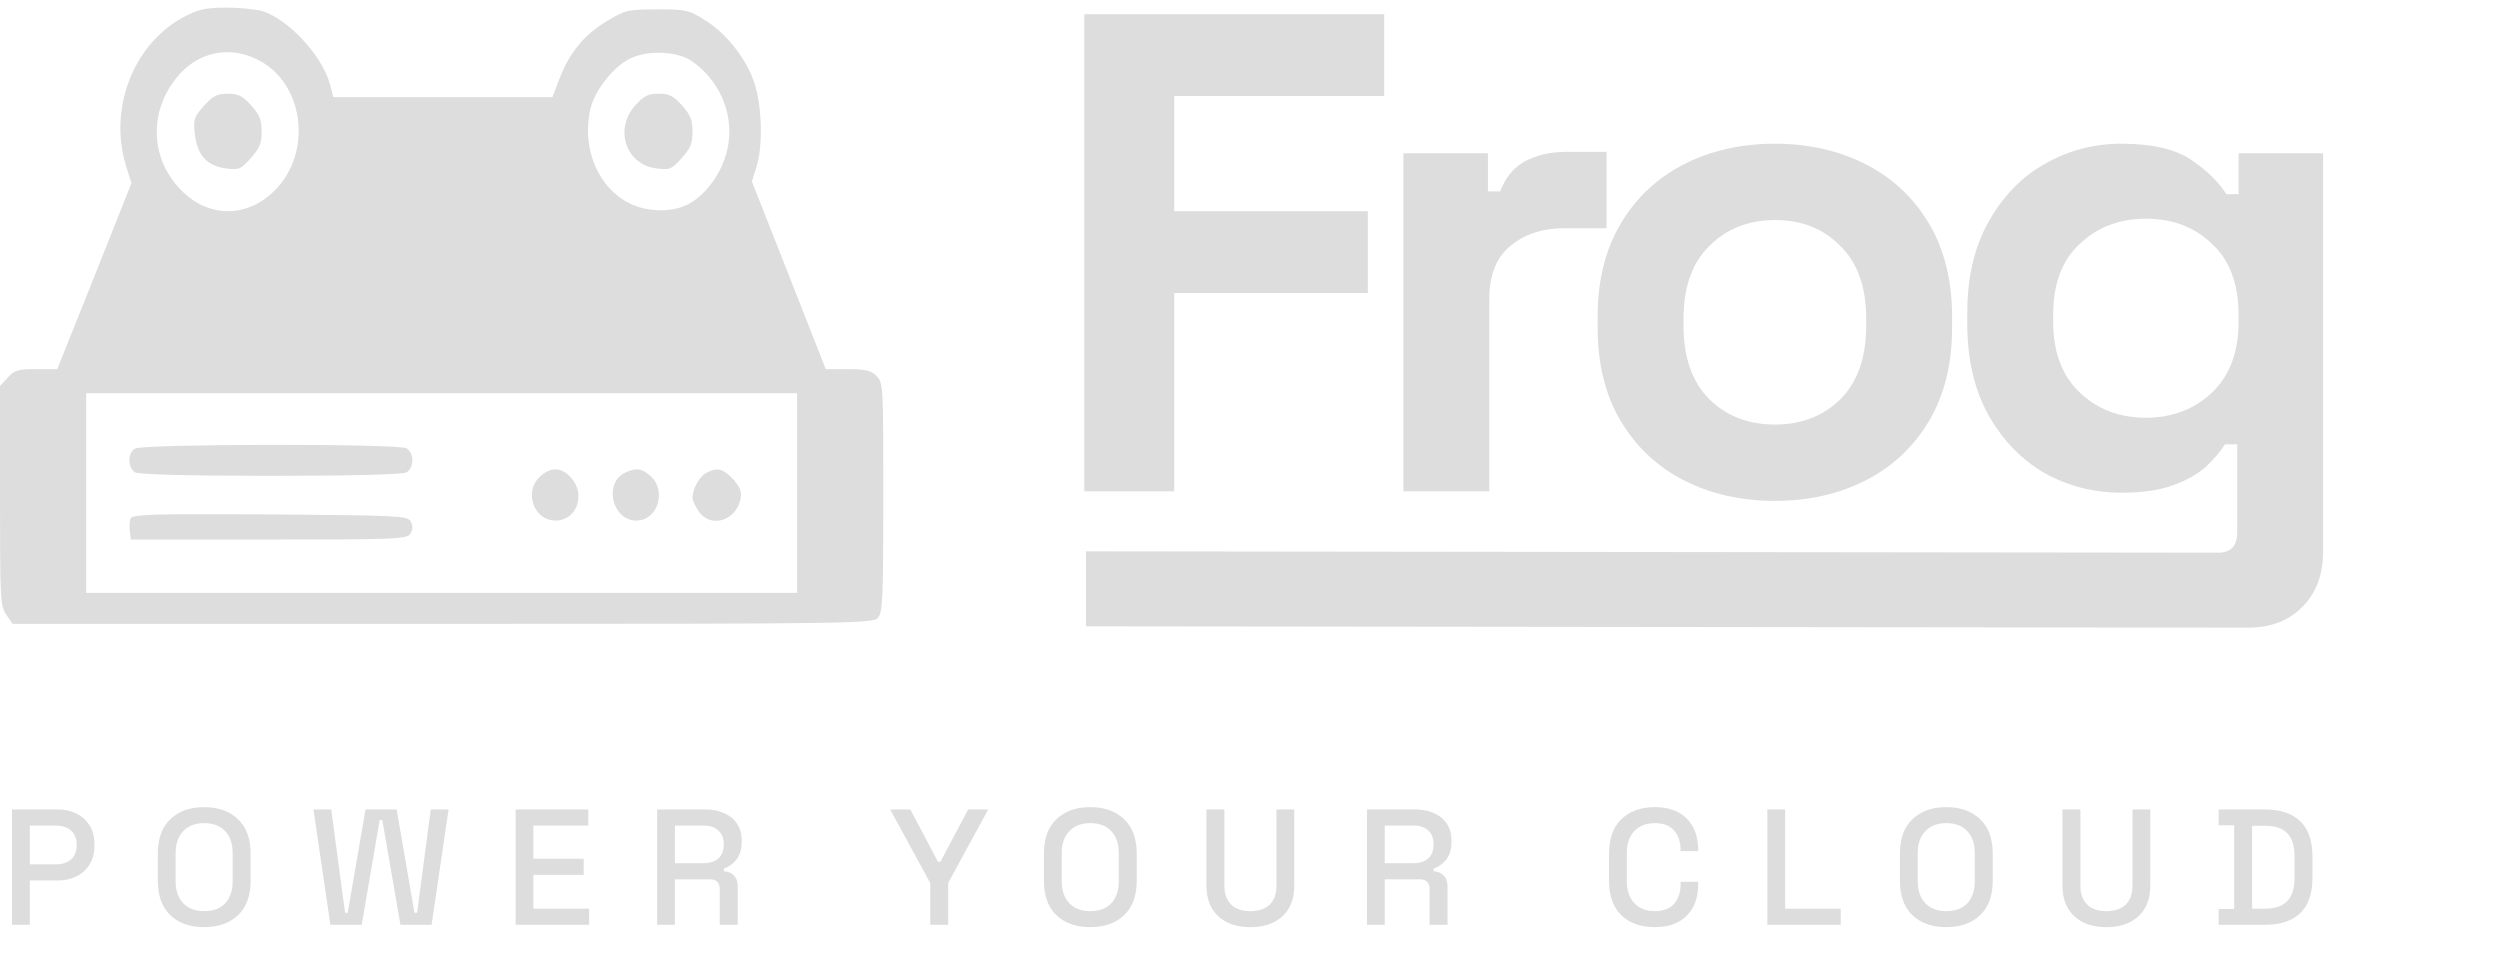 <svg width="169" height="65" viewBox="0 0 169 65" fill="none" xmlns="http://www.w3.org/2000/svg">
<path d="M0.813 62.518V54.719H3.911C4.386 54.719 4.81 54.816 5.181 55.009C5.56 55.194 5.853 55.462 6.061 55.811C6.277 56.153 6.384 56.565 6.384 57.048V57.193C6.384 57.675 6.273 58.091 6.05 58.44C5.835 58.789 5.541 59.057 5.17 59.243C4.798 59.428 4.379 59.521 3.911 59.521H2.017V62.518H0.813ZM2.017 58.429H3.788C4.212 58.429 4.55 58.318 4.802 58.095C5.055 57.872 5.181 57.568 5.181 57.181V57.07C5.181 56.676 5.055 56.368 4.802 56.145C4.55 55.922 4.212 55.811 3.788 55.811H2.017V58.429ZM13.8 62.674C12.841 62.674 12.08 62.407 11.516 61.872C10.951 61.33 10.669 60.55 10.669 59.532V57.705C10.669 56.687 10.951 55.911 11.516 55.376C12.08 54.834 12.841 54.563 13.8 54.563C14.758 54.563 15.519 54.834 16.084 55.376C16.656 55.911 16.942 56.687 16.942 57.705V59.532C16.942 60.55 16.656 61.33 16.084 61.872C15.519 62.407 14.758 62.674 13.8 62.674ZM13.8 61.593C14.416 61.593 14.892 61.415 15.226 61.059C15.56 60.695 15.727 60.201 15.727 59.577V57.66C15.727 57.036 15.56 56.546 15.226 56.19C14.892 55.826 14.416 55.644 13.8 55.644C13.198 55.644 12.726 55.826 12.385 56.19C12.043 56.546 11.872 57.036 11.872 57.66V59.577C11.872 60.201 12.043 60.695 12.385 61.059C12.726 61.415 13.198 61.593 13.8 61.593ZM22.335 62.518L21.187 54.719H22.39L23.326 61.705H23.505L24.708 54.719H26.814L28.017 61.705H28.195L29.12 54.719H30.323L29.176 62.518H27.07L25.844 55.432H25.666L24.452 62.518H22.335ZM34.855 62.518V54.719H39.769V55.811H36.058V58.05H39.457V59.142H36.058V61.426H39.824V62.518H34.855ZM44.421 62.518V54.719H47.697C48.18 54.719 48.603 54.804 48.967 54.975C49.339 55.139 49.625 55.376 49.825 55.688C50.033 56 50.137 56.372 50.137 56.803V56.925C50.137 57.415 50.018 57.809 49.781 58.106C49.55 58.396 49.268 58.6 48.934 58.719V58.897C49.216 58.912 49.443 59.009 49.614 59.187C49.784 59.358 49.87 59.607 49.87 59.933V62.518H48.655V60.1C48.655 59.9 48.603 59.74 48.499 59.621C48.395 59.503 48.228 59.443 47.998 59.443H45.625V62.518H44.421ZM45.625 58.351H47.563C47.994 58.351 48.328 58.243 48.566 58.028C48.804 57.805 48.923 57.504 48.923 57.126V57.036C48.923 56.658 48.804 56.361 48.566 56.145C48.336 55.922 48.002 55.811 47.563 55.811H45.625V58.351ZM62.883 62.518V59.688L60.176 54.719H61.535L63.407 58.251H63.574L65.446 54.719H66.805L64.098 59.688V62.518H62.883ZM73.701 62.674C72.743 62.674 71.981 62.407 71.417 61.872C70.852 61.33 70.57 60.55 70.57 59.532V57.705C70.57 56.687 70.852 55.911 71.417 55.376C71.981 54.834 72.743 54.563 73.701 54.563C74.659 54.563 75.42 54.834 75.985 55.376C76.557 55.911 76.843 56.687 76.843 57.705V59.532C76.843 60.55 76.557 61.33 75.985 61.872C75.42 62.407 74.659 62.674 73.701 62.674ZM73.701 61.593C74.317 61.593 74.793 61.415 75.127 61.059C75.461 60.695 75.628 60.201 75.628 59.577V57.66C75.628 57.036 75.461 56.546 75.127 56.19C74.793 55.826 74.317 55.644 73.701 55.644C73.099 55.644 72.627 55.826 72.286 56.19C71.944 56.546 71.773 57.036 71.773 57.66V59.577C71.773 60.201 71.944 60.695 72.286 61.059C72.627 61.415 73.099 61.593 73.701 61.593ZM84.529 62.674C83.912 62.674 83.381 62.563 82.936 62.34C82.497 62.117 82.156 61.798 81.911 61.382C81.673 60.958 81.554 60.446 81.554 59.844V54.719H82.769V59.878C82.769 60.427 82.921 60.851 83.225 61.148C83.53 61.445 83.965 61.593 84.529 61.593C85.094 61.593 85.528 61.445 85.833 61.148C86.137 60.851 86.289 60.427 86.289 59.878V54.719H87.493V59.844C87.493 60.446 87.374 60.958 87.136 61.382C86.898 61.798 86.557 62.117 86.111 62.34C85.665 62.563 85.138 62.674 84.529 62.674ZM92.406 62.518V54.719H95.681C96.164 54.719 96.588 54.804 96.952 54.975C97.323 55.139 97.609 55.376 97.81 55.688C98.018 56 98.121 56.372 98.121 56.803V56.925C98.121 57.415 98.003 57.809 97.765 58.106C97.535 58.396 97.252 58.6 96.918 58.719V58.897C97.201 58.912 97.427 59.009 97.598 59.187C97.769 59.358 97.854 59.607 97.854 59.933V62.518H96.64V60.1C96.64 59.9 96.588 59.74 96.484 59.621C96.38 59.503 96.213 59.443 95.982 59.443H93.609V62.518H92.406ZM93.609 58.351H95.548C95.979 58.351 96.313 58.243 96.55 58.028C96.788 57.805 96.907 57.504 96.907 57.126V57.036C96.907 56.658 96.788 56.361 96.55 56.145C96.32 55.922 95.986 55.811 95.548 55.811H93.609V58.351ZM111.868 62.674C110.917 62.674 110.163 62.407 109.606 61.872C109.049 61.33 108.77 60.55 108.77 59.532V57.705C108.77 56.687 109.049 55.911 109.606 55.376C110.163 54.834 110.917 54.563 111.868 54.563C112.803 54.563 113.524 54.823 114.029 55.343C114.542 55.863 114.798 56.572 114.798 57.471V57.538H113.606V57.438C113.606 56.91 113.461 56.479 113.171 56.145C112.889 55.811 112.454 55.644 111.868 55.644C111.273 55.644 110.809 55.826 110.475 56.19C110.141 56.546 109.973 57.044 109.973 57.683V59.555C109.973 60.186 110.141 60.684 110.475 61.048C110.809 61.411 111.273 61.593 111.868 61.593C112.454 61.593 112.889 61.426 113.171 61.092C113.461 60.751 113.606 60.32 113.606 59.8V59.61H114.798V59.766C114.798 60.665 114.542 61.374 114.029 61.894C113.524 62.414 112.803 62.674 111.868 62.674ZM119.473 62.518V54.719H120.676V61.426H124.431V62.518H119.473ZM131.567 62.674C130.609 62.674 129.847 62.407 129.283 61.872C128.718 61.33 128.436 60.55 128.436 59.532V57.705C128.436 56.687 128.718 55.911 129.283 55.376C129.847 54.834 130.609 54.563 131.567 54.563C132.525 54.563 133.287 54.834 133.851 55.376C134.423 55.911 134.709 56.687 134.709 57.705V59.532C134.709 60.55 134.423 61.33 133.851 61.872C133.287 62.407 132.525 62.674 131.567 62.674ZM131.567 61.593C132.183 61.593 132.659 61.415 132.993 61.059C133.327 60.695 133.494 60.201 133.494 59.577V57.66C133.494 57.036 133.327 56.546 132.993 56.19C132.659 55.826 132.183 55.644 131.567 55.644C130.965 55.644 130.494 55.826 130.152 56.19C129.81 56.546 129.639 57.036 129.639 57.66V59.577C129.639 60.201 129.81 60.695 130.152 61.059C130.494 61.415 130.965 61.593 131.567 61.593ZM142.395 62.674C141.779 62.674 141.248 62.563 140.802 62.34C140.364 62.117 140.022 61.798 139.777 61.382C139.539 60.958 139.42 60.446 139.42 59.844V54.719H140.635V59.878C140.635 60.427 140.787 60.851 141.092 61.148C141.396 61.445 141.831 61.593 142.395 61.593C142.96 61.593 143.394 61.445 143.699 61.148C144.003 60.851 144.156 60.427 144.156 59.878V54.719H145.359V59.844C145.359 60.446 145.24 60.958 145.002 61.382C144.765 61.798 144.423 62.117 143.977 62.34C143.532 62.563 143.004 62.674 142.395 62.674ZM149.982 62.518V61.449H151.03V55.789H149.982V54.719H153.102C154.142 54.719 154.937 54.983 155.486 55.51C156.044 56.037 156.322 56.832 156.322 57.894V59.354C156.322 60.416 156.044 61.211 155.486 61.738C154.937 62.258 154.142 62.518 153.102 62.518H149.982ZM152.244 61.426H153.113C153.789 61.426 154.291 61.256 154.617 60.914C154.944 60.572 155.108 60.063 155.108 59.387V57.85C155.108 57.166 154.944 56.658 154.617 56.323C154.291 55.989 153.789 55.822 153.113 55.822H152.244V61.426Z" fill="#DDDDDD"/>
<path d="M12.483 1.12C9.05 2.889 7.323 7.311 8.509 11.174L8.884 12.384L6.387 18.668L3.87 24.952H2.455C1.207 24.952 0.957 25.022 0.52 25.534L0 26.092V33.516C0 40.684 0.021 40.963 0.437 41.569L0.853 42.174H29.939C57.859 42.174 59.045 42.15 59.357 41.755C59.669 41.359 59.711 40.451 59.711 33.609C59.711 25.976 59.711 25.906 59.253 25.417C58.879 25.045 58.525 24.952 57.318 24.952H55.82L53.324 18.598L50.827 12.268L51.118 11.337C51.597 9.918 51.514 7.171 50.993 5.589C50.432 3.937 49.079 2.214 47.602 1.33C46.583 0.678 46.333 0.632 44.419 0.632C42.442 0.632 42.276 0.678 41.028 1.423C39.488 2.354 38.51 3.541 37.824 5.31L37.345 6.566H29.939H22.532L22.303 5.682C21.762 3.75 19.515 1.307 17.726 0.748C17.31 0.632 16.207 0.515 15.292 0.515C13.939 0.515 13.399 0.632 12.483 1.12ZM17.705 4.192C20.576 5.868 21.055 10.313 18.641 12.803C16.686 14.828 13.919 14.758 12.046 12.64C10.194 10.592 10.111 7.614 11.838 5.379C13.294 3.448 15.646 2.982 17.705 4.192ZM46.52 3.983C46.978 4.216 47.685 4.844 48.081 5.379C49.745 7.52 49.703 10.36 48.018 12.501C46.957 13.851 45.771 14.363 44.065 14.177C41.069 13.874 39.134 10.639 39.925 7.311C40.237 6.078 41.444 4.542 42.547 3.983C43.628 3.425 45.418 3.425 46.52 3.983ZM53.885 33.33V40.079H29.855H5.825V33.33V26.581H29.855H53.885V33.33Z" fill="#DDDDDD"/>
<path d="M13.794 7.148C13.107 7.916 13.066 8.056 13.17 9.034C13.316 10.476 13.981 11.221 15.271 11.384C16.145 11.501 16.27 11.454 16.956 10.686C17.56 10.011 17.685 9.708 17.685 8.894C17.685 8.103 17.56 7.777 16.977 7.125C16.395 6.474 16.103 6.334 15.396 6.334C14.668 6.334 14.397 6.474 13.794 7.148Z" fill="#DDDDDD"/>
<path d="M42.941 7.125C41.506 8.731 42.296 11.128 44.377 11.384C45.272 11.501 45.396 11.454 46.083 10.686C46.686 10.011 46.811 9.708 46.811 8.894C46.811 8.103 46.686 7.777 46.104 7.125C45.521 6.474 45.23 6.334 44.523 6.334C43.815 6.334 43.524 6.474 42.941 7.125Z" fill="#DDDDDD"/>
<path d="M9.112 30.328C8.613 30.631 8.634 31.631 9.133 31.934C9.404 32.073 12.67 32.166 18.308 32.166C23.946 32.166 27.213 32.073 27.483 31.934C28.003 31.608 28.003 30.631 27.483 30.305C26.922 29.979 9.612 30.002 9.112 30.328Z" fill="#DDDDDD"/>
<path d="M36.533 32.19C35.389 33.19 36.055 35.192 37.553 35.192C38.988 35.192 39.633 33.423 38.593 32.283C37.969 31.585 37.261 31.538 36.533 32.19Z" fill="#DDDDDD"/>
<path d="M42.297 31.934C40.778 32.609 41.361 35.192 43.025 35.192C44.461 35.192 45.085 33.167 43.982 32.19C43.379 31.654 43.025 31.608 42.297 31.934Z" fill="#DDDDDD"/>
<path d="M47.727 31.98C47.269 32.213 46.812 33.074 46.812 33.656C46.812 33.819 46.999 34.238 47.248 34.587C48.039 35.727 49.745 35.215 50.057 33.749C50.161 33.237 50.057 32.981 49.558 32.399C48.892 31.678 48.476 31.561 47.727 31.98Z" fill="#DDDDDD"/>
<path d="M8.821 35.052C8.759 35.239 8.738 35.634 8.779 35.937L8.842 36.472H18.183C26.859 36.472 27.546 36.449 27.754 36.053C27.92 35.774 27.92 35.541 27.754 35.239C27.546 34.866 26.817 34.843 18.225 34.773C10.298 34.727 8.925 34.773 8.821 35.052Z" fill="#DDDDDD"/>
<path d="M132.988 21.88V21.142C132.988 18.746 133.464 16.703 134.417 15.014C135.369 13.294 136.628 11.988 138.195 11.097C139.793 10.176 141.528 9.715 143.402 9.715C145.491 9.715 147.073 10.084 148.148 10.821C149.223 11.558 150.007 12.326 150.498 13.125H151.328V10.36H157.042V37.27C157.042 38.837 156.581 40.081 155.659 41.003C154.738 41.955 153.509 42.431 151.973 42.431L73.413 42.339V37.27L149.945 37.362C150.806 37.362 151.236 36.902 151.236 35.98V30.036H150.406C150.099 30.527 149.669 31.034 149.116 31.556C148.563 32.048 147.826 32.463 146.904 32.801C145.983 33.139 144.815 33.307 143.402 33.307C141.528 33.307 139.793 32.862 138.195 31.971C136.628 31.05 135.369 29.744 134.417 28.054C133.464 26.334 132.988 24.276 132.988 21.88ZM145.061 28.239C146.843 28.239 148.333 27.67 149.531 26.534C150.729 25.397 151.328 23.8 151.328 21.741V21.281C151.328 19.192 150.729 17.594 149.531 16.488C148.363 15.352 146.873 14.784 145.061 14.784C143.279 14.784 141.789 15.352 140.591 16.488C139.393 17.594 138.794 19.192 138.794 21.281V21.741C138.794 23.8 139.393 25.397 140.591 26.534C141.789 27.67 143.279 28.239 145.061 28.239Z" fill="#DDDDDD"/>
<path d="M119.981 33.86C117.707 33.86 115.665 33.4 113.852 32.478C112.04 31.556 110.611 30.22 109.567 28.469C108.522 26.718 108 24.614 108 22.156V21.419C108 18.961 108.522 16.857 109.567 15.106C110.611 13.355 112.04 12.019 113.852 11.097C115.665 10.176 117.707 9.715 119.981 9.715C122.254 9.715 124.297 10.176 126.109 11.097C127.922 12.019 129.35 13.355 130.395 15.106C131.439 16.857 131.961 18.961 131.961 21.419V22.156C131.961 24.614 131.439 26.718 130.395 28.469C129.35 30.22 127.922 31.556 126.109 32.478C124.297 33.4 122.254 33.86 119.981 33.86ZM119.981 28.7C121.762 28.7 123.237 28.131 124.404 26.995C125.572 25.827 126.155 24.168 126.155 22.018V21.557C126.155 19.407 125.572 17.763 124.404 16.627C123.268 15.459 121.793 14.876 119.981 14.876C118.199 14.876 116.724 15.459 115.557 16.627C114.39 17.763 113.806 19.407 113.806 21.557V22.018C113.806 24.168 114.39 25.827 115.557 26.995C116.724 28.131 118.199 28.7 119.981 28.7Z" fill="#DDDDDD"/>
<path d="M94.871 33.215V10.36H100.585V12.94H101.414C101.752 12.019 102.305 11.343 103.073 10.913C103.872 10.483 104.794 10.268 105.838 10.268H108.603V15.429H105.746C104.271 15.429 103.058 15.828 102.106 16.627C101.153 17.395 100.677 18.593 100.677 20.221V33.215H94.871Z" fill="#DDDDDD"/>
<path d="M73.298 33.215V0.96H93.573V6.489H79.38V14.277H92.467V19.806H79.38V33.215H73.298Z" fill="#DDDDDD"/>
</svg>
